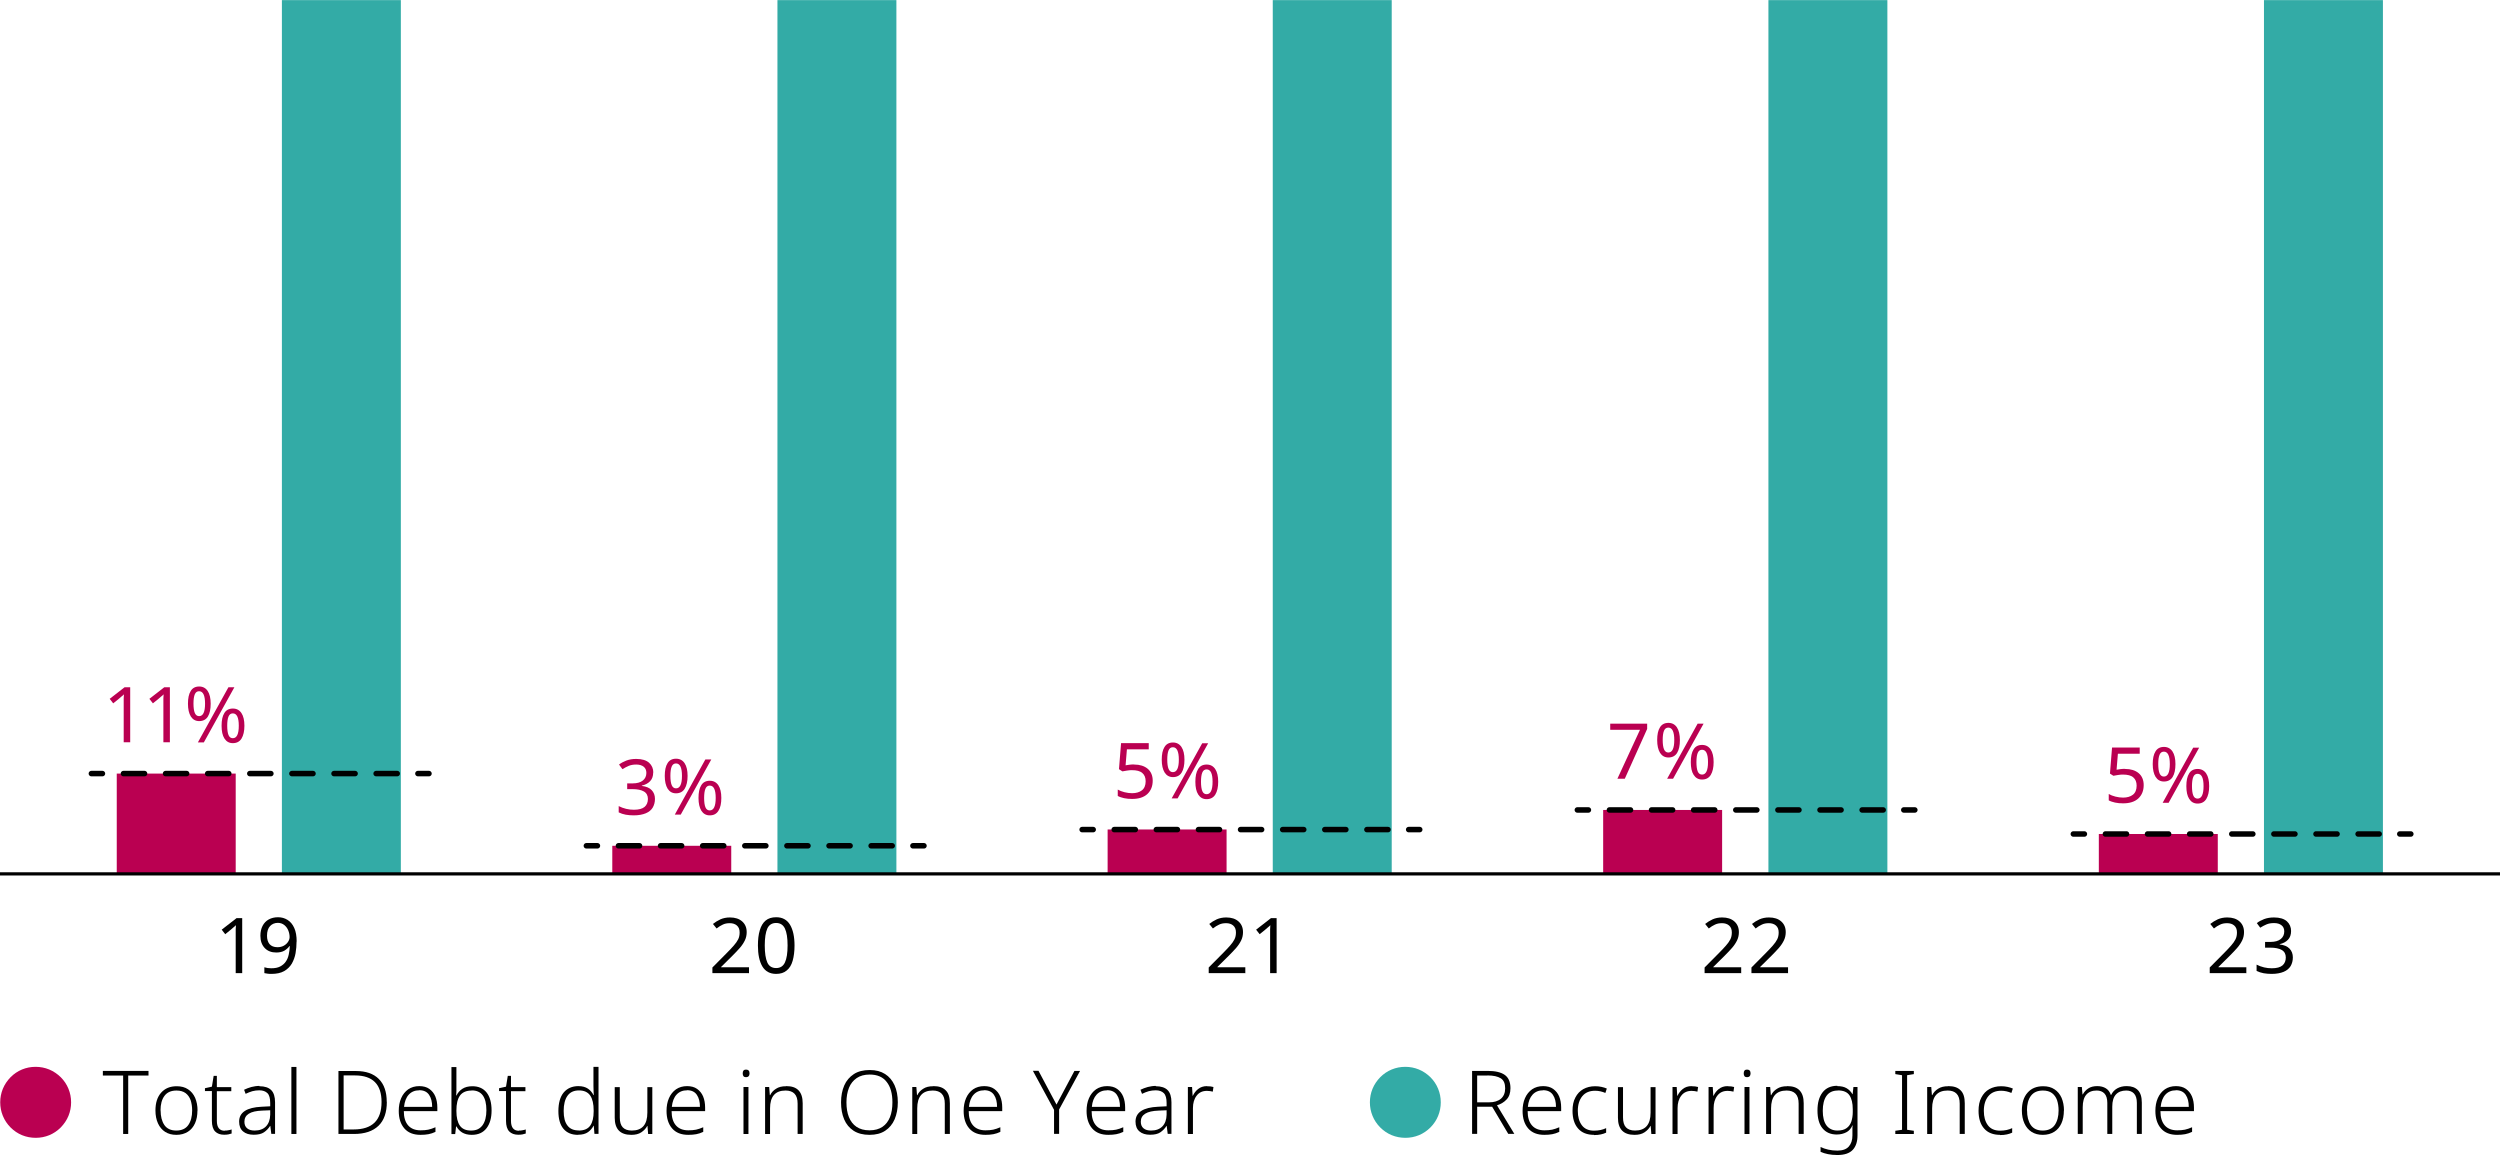 <?xml version="1.0" encoding="UTF-8"?>
<svg xmlns="http://www.w3.org/2000/svg" viewBox="0 0 226.77 104.77">
  <defs>
    <style>
      .cls-1, .cls-2, .cls-3, .cls-4, .cls-5 {
        fill: none;
      }

      .cls-2 {
        opacity: .56;
      }

      .cls-6 {
        fill: #ba0051;
      }

      .cls-7 {
        fill: #33aba6;
      }

      .cls-3 {
        stroke-dasharray: 0 0 1.91 1.91;
      }

      .cls-3, .cls-4 {
        stroke-linecap: round;
        stroke-width: .5px;
      }

      .cls-3, .cls-4, .cls-5 {
        stroke: #000;
        stroke-miterlimit: 10;
      }

      .cls-5 {
        stroke-width: .25px;
      }
    </style>
  </defs>
  <g id="Legend">
    <g>
      <g>
        <path d="m11.63,102.86h-.46v-5.3h-1.84v-.42h4.14v.42h-1.84v5.3Z"/>
        <path d="m17.91,100.73c0,.44-.07.83-.22,1.16-.15.33-.36.59-.65.77-.29.18-.63.28-1.04.28s-.73-.09-1.02-.27c-.28-.18-.5-.44-.65-.77-.15-.33-.23-.72-.23-1.17,0-.69.17-1.23.52-1.62s.81-.58,1.41-.58c.41,0,.75.09,1.03.28.28.18.49.44.64.77.14.33.22.72.22,1.16Zm-3.34,0c0,.54.11.98.34,1.32.23.33.59.5,1.08.5s.86-.17,1.09-.5c.23-.33.35-.77.35-1.32,0-.35-.05-.66-.14-.94-.1-.27-.25-.48-.46-.64-.21-.15-.48-.23-.82-.23-.49,0-.85.16-1.09.48-.24.32-.36.76-.36,1.33Z"/>
        <path d="m20.39,102.55c.12,0,.23,0,.34-.03.11-.02.2-.04.28-.07v.37c-.08.03-.19.06-.3.08s-.24.03-.38.03c-.35,0-.62-.1-.82-.3-.19-.2-.29-.52-.29-.96v-2.7h-.63v-.26l.63-.14.16-.98h.29v1.02h1.31v.37h-1.31v2.69c0,.6.24.9.72.9Z"/>
        <path d="m23.53,98.53c.48,0,.84.12,1.07.35.23.23.35.6.35,1.11v2.86h-.34l-.09-.72h-.02c-.15.24-.34.43-.56.58-.22.15-.53.22-.93.22s-.73-.1-.96-.3c-.24-.2-.36-.5-.36-.89,0-.42.17-.74.52-.97.34-.22.85-.35,1.52-.38l.78-.04v-.3c0-.42-.08-.72-.25-.89-.17-.17-.42-.26-.74-.26-.22,0-.43.03-.63.08-.2.06-.41.14-.61.24l-.14-.37c.2-.1.42-.18.66-.25.24-.06.49-.1.74-.1Zm.98,2.18l-.72.03c-.54.02-.95.11-1.22.28s-.4.41-.4.73c0,.26.08.46.25.6.17.14.39.2.68.2.44,0,.79-.13,1.03-.38.24-.25.37-.6.38-1.06v-.41Z"/>
        <path d="m26.89,102.86h-.46v-6.08h.46v6.08Z"/>
        <path d="m35.09,99.94c0,.96-.25,1.69-.76,2.18-.51.49-1.25.74-2.22.74h-1.41v-5.71h1.58c.91,0,1.6.24,2.08.72.48.48.72,1.17.72,2.08Zm-.48.02c0-1.6-.8-2.41-2.41-2.41h-1.03v4.9h.91c1.69,0,2.53-.83,2.53-2.49Z"/>
        <path d="m38.03,98.52c.36,0,.67.08.91.25s.43.4.55.69c.12.29.18.63.18,1.01v.32h-3.04c0,.56.13.99.39,1.29.26.3.64.45,1.13.45.27,0,.5-.02.7-.06s.41-.12.65-.22v.42c-.21.1-.42.17-.63.21-.21.04-.45.06-.73.06-.63,0-1.12-.19-1.46-.58-.34-.39-.51-.92-.51-1.59,0-.43.07-.82.22-1.16s.36-.6.64-.8c.28-.19.61-.29,1.01-.29Zm0,.38c-.39,0-.71.13-.95.39-.24.26-.38.63-.43,1.11h2.55c0-.45-.09-.81-.28-1.09-.19-.28-.49-.42-.89-.42Z"/>
        <path d="m41.4,96.78v1.68c0,.15,0,.31,0,.49,0,.18-.01.32-.02.42h.03c.11-.24.28-.44.52-.6.24-.16.55-.24.92-.24.55,0,.98.19,1.28.56.3.37.46.92.46,1.64,0,.67-.15,1.21-.46,1.61-.31.4-.75.6-1.34.6-.36,0-.65-.08-.88-.22-.23-.15-.39-.33-.5-.54h-.04l-.08.69h-.34v-6.08h.46Zm1.39,2.14c-.5,0-.85.16-1.07.46-.22.31-.32.76-.32,1.34v.06c0,.58.1,1.01.31,1.32.21.3.54.45,1.02.45s.8-.16,1.04-.48c.23-.32.35-.77.35-1.36,0-1.2-.44-1.8-1.32-1.8Z"/>
        <path d="m47.07,102.55c.12,0,.23,0,.34-.03.11-.02.2-.04.28-.07v.37c-.08.03-.19.06-.3.08s-.24.03-.38.03c-.35,0-.62-.1-.82-.3-.19-.2-.29-.52-.29-.96v-2.7h-.63v-.26l.63-.14.16-.98h.29v1.02h1.31v.37h-1.31v2.69c0,.6.24.9.72.9Z"/>
        <path d="m52.43,102.94c-.57,0-1.01-.18-1.32-.55s-.46-.9-.46-1.61.16-1.3.48-1.68c.32-.38.77-.58,1.33-.58.36,0,.65.08.87.23.22.15.39.35.5.58h.03c0-.13-.01-.27-.02-.42,0-.15-.01-.29-.01-.41v-1.73h.46v6.08h-.37l-.06-.74h-.02c-.11.22-.28.42-.5.58-.22.16-.53.24-.9.24Zm.06-.39c.49,0,.84-.15,1.05-.45s.31-.73.31-1.29v-.08c0-.59-.1-1.04-.31-1.35-.21-.31-.55-.47-1.02-.47s-.81.16-1.04.48-.35.78-.35,1.38.11,1.02.34,1.32c.22.3.56.45,1.02.45Z"/>
        <path d="m59.17,98.6v4.26h-.38l-.06-.73h-.02c-.12.23-.3.42-.54.58-.24.16-.54.23-.91.23-1,0-1.5-.52-1.5-1.55v-2.78h.46v2.75c0,.41.09.71.27.9.18.19.45.29.82.29.94,0,1.41-.54,1.41-1.62v-2.32h.46Z"/>
        <path d="m62.32,98.52c.36,0,.67.08.91.25s.43.4.55.69c.12.29.18.63.18,1.01v.32h-3.04c0,.56.13.99.39,1.29.26.3.64.45,1.13.45.27,0,.5-.02.7-.06s.41-.12.65-.22v.42c-.21.1-.42.17-.63.21-.21.04-.45.06-.73.06-.63,0-1.12-.19-1.46-.58-.34-.39-.51-.92-.51-1.59,0-.43.07-.82.22-1.16s.36-.6.64-.8c.28-.19.61-.29,1.01-.29Zm0,.38c-.39,0-.71.13-.95.39-.24.26-.38.63-.43,1.11h2.55c0-.45-.09-.81-.28-1.09-.19-.28-.49-.42-.89-.42Z"/>
        <path d="m67.67,97.02c.21,0,.32.12.32.34s-.11.35-.32.35-.3-.12-.3-.35.1-.34.3-.34Zm.22,1.58v4.26h-.45v-4.26h.45Z"/>
        <path d="m71.32,98.52c.49,0,.86.12,1.11.38s.38.64.38,1.18v2.78h-.46v-2.75c0-.41-.09-.7-.28-.9-.18-.19-.46-.29-.81-.29-.94,0-1.41.54-1.41,1.62v2.32h-.45v-4.26h.37l.06.74h.03c.11-.24.29-.43.53-.58.24-.16.54-.23.91-.23Z"/>
        <path d="m81.44,99.99c0,.58-.1,1.09-.29,1.54-.19.44-.48.79-.86,1.04s-.85.37-1.42.37-1.05-.12-1.44-.37c-.38-.25-.67-.59-.86-1.04s-.28-.96-.28-1.54.1-1.09.29-1.53c.19-.44.49-.78.87-1.03s.87-.37,1.44-.37,1.01.12,1.39.36.66.58.86,1.01c.2.44.3.96.3,1.57Zm-4.66,0c0,.51.07.95.22,1.33.15.38.38.68.69.89.31.21.7.32,1.18.32s.87-.11,1.18-.32c.31-.21.53-.51.68-.88.15-.38.22-.82.22-1.34,0-.79-.17-1.41-.52-1.85-.34-.45-.86-.67-1.54-.67-.48,0-.87.11-1.18.32-.31.21-.55.51-.7.88-.15.38-.23.82-.23,1.32Z"/>
        <path d="m84.67,98.52c.49,0,.86.12,1.11.38.26.25.38.64.38,1.18v2.78h-.46v-2.75c0-.41-.09-.7-.28-.9-.18-.19-.45-.29-.81-.29-.94,0-1.41.54-1.41,1.62v2.32h-.45v-4.26h.37l.06.74h.03c.11-.24.29-.43.53-.58.24-.16.54-.23.91-.23Z"/>
        <path d="m89.27,98.52c.36,0,.67.08.91.25s.43.4.55.69c.12.29.18.63.18,1.01v.32h-3.04c0,.56.13.99.39,1.29.26.3.64.45,1.13.45.27,0,.5-.02.7-.06s.41-.12.65-.22v.42c-.21.1-.42.17-.63.21-.21.04-.45.06-.73.06-.63,0-1.12-.19-1.46-.58-.34-.39-.51-.92-.51-1.59,0-.43.07-.82.22-1.16s.36-.6.64-.8c.28-.19.61-.29,1.01-.29Zm0,.38c-.39,0-.71.13-.95.39-.24.26-.38.63-.43,1.11h2.55c0-.45-.09-.81-.28-1.09-.19-.28-.49-.42-.89-.42Z"/>
        <path d="m95.83,100.2l1.63-3.06h.51l-1.9,3.5v2.21h-.46v-2.18l-1.92-3.54h.51l1.63,3.06Z"/>
        <path d="m100.42,98.52c.36,0,.67.08.91.25s.43.4.55.69c.12.29.18.63.18,1.01v.32h-3.04c0,.56.13.99.39,1.29.26.3.64.45,1.13.45.27,0,.5-.02.7-.06s.41-.12.65-.22v.42c-.21.1-.42.17-.63.21-.21.04-.45.06-.73.06-.63,0-1.12-.19-1.46-.58-.34-.39-.51-.92-.51-1.59,0-.43.07-.82.22-1.16.15-.34.36-.6.64-.8.28-.19.61-.29,1.01-.29Zm0,.38c-.39,0-.71.13-.95.39-.24.26-.39.63-.43,1.11h2.55c0-.45-.09-.81-.28-1.09s-.49-.42-.89-.42Z"/>
        <path d="m104.84,98.53c.48,0,.84.12,1.07.35.23.23.35.6.35,1.11v2.86h-.34l-.09-.72h-.02c-.15.24-.34.43-.56.58-.22.15-.53.22-.93.22s-.73-.1-.96-.3c-.24-.2-.36-.5-.36-.89,0-.42.17-.74.52-.97.34-.22.85-.35,1.52-.38l.78-.04v-.3c0-.42-.08-.72-.25-.89-.17-.17-.42-.26-.74-.26-.22,0-.43.03-.63.08-.2.06-.41.14-.61.24l-.14-.37c.2-.1.42-.18.66-.25.24-.06.49-.1.74-.1Zm.98,2.18l-.72.03c-.54.02-.95.11-1.22.28s-.4.41-.4.73c0,.26.08.46.25.6.17.14.39.2.68.2.44,0,.79-.13,1.03-.38.24-.25.37-.6.38-1.06v-.41Z"/>
        <path d="m109.49,98.53c.22,0,.42.02.58.07l-.06.42c-.08-.02-.17-.04-.26-.05s-.18-.02-.27-.02c-.4,0-.71.14-.93.43-.23.29-.34.67-.34,1.14v2.34h-.46v-4.26h.38l.05.8h.02c.11-.24.27-.45.48-.62.22-.17.48-.26.8-.26Z"/>
      </g>
      <path class="cls-6" d="m6.45,99.99c0,.43-.08.84-.24,1.23-.16.39-.4.74-.7,1.05-.3.3-.65.54-1.04.7-.39.16-.8.24-1.23.24s-.85-.08-1.24-.24c-.39-.16-.74-.4-1.04-.7-.31-.31-.54-.66-.7-1.05-.16-.39-.24-.8-.24-1.23s.08-.84.24-1.23.4-.74.7-1.05c.3-.3.65-.54,1.04-.7.39-.16.8-.24,1.23-.24s.84.08,1.23.24c.39.16.74.4,1.05.7.31.31.54.66.7,1.05s.24.8.24,1.23Z"/>
    </g>
    <g>
      <g>
        <path d="m134.95,97.14c.68,0,1.2.12,1.54.36.34.24.52.64.52,1.21,0,.44-.12.78-.35,1.02-.23.25-.52.42-.87.53l1.57,2.59h-.55l-1.46-2.46h-1.36v2.46h-.46v-5.71h1.42Zm-.04.42h-.92v2.43h1.08c.46,0,.82-.11,1.08-.33.25-.22.38-.53.38-.94,0-.44-.13-.74-.4-.91s-.67-.26-1.22-.26Z"/>
        <path d="m139.97,98.52c.36,0,.67.08.91.25s.43.4.55.69c.12.29.18.63.18,1.01v.32h-3.04c0,.56.13.99.39,1.29.26.3.64.45,1.13.45.27,0,.5-.02.7-.06s.41-.12.65-.22v.42c-.21.1-.42.17-.63.21-.21.04-.45.06-.73.06-.63,0-1.12-.19-1.46-.58-.34-.39-.51-.92-.51-1.59,0-.43.07-.82.22-1.16.15-.34.36-.6.64-.8.28-.19.61-.29,1.01-.29Zm0,.38c-.39,0-.71.13-.95.39-.24.26-.39.63-.43,1.11h2.55c0-.45-.09-.81-.28-1.09s-.49-.42-.89-.42Z"/>
        <path d="m144.59,102.94c-.62,0-1.11-.19-1.44-.57-.34-.38-.51-.92-.51-1.61,0-.48.08-.88.26-1.21.17-.33.41-.59.72-.76.31-.17.66-.26,1.07-.26.21,0,.4.02.58.06.18.04.34.09.48.15l-.13.4c-.3-.13-.61-.2-.93-.2-.5,0-.89.16-1.16.49-.27.33-.41.77-.41,1.33s.12.97.36,1.3c.24.33.61.5,1.11.5.21,0,.41-.02.6-.06s.35-.1.5-.17v.41c-.14.07-.3.12-.48.16-.18.04-.39.06-.62.06Z"/>
        <path d="m150.17,98.6v4.26h-.38l-.06-.73h-.02c-.12.23-.3.42-.54.58-.24.16-.54.23-.91.23-1,0-1.5-.52-1.5-1.55v-2.78h.46v2.75c0,.41.09.71.27.9.18.19.45.29.82.29.94,0,1.41-.54,1.41-1.62v-2.32h.46Z"/>
        <path d="m153.45,98.53c.22,0,.42.02.58.07l-.06.42c-.09-.02-.17-.04-.26-.05-.09-.01-.18-.02-.27-.02-.39,0-.71.14-.93.43-.23.29-.34.67-.34,1.14v2.34h-.46v-4.26h.38l.05.8h.02c.11-.24.27-.45.48-.62.22-.17.48-.26.8-.26Z"/>
        <path d="m156.72,98.53c.22,0,.42.02.58.07l-.06.42c-.08-.02-.17-.04-.26-.05s-.18-.02-.27-.02c-.4,0-.71.14-.93.43-.23.29-.34.67-.34,1.14v2.34h-.46v-4.26h.38l.05.8h.02c.11-.24.27-.45.48-.62.22-.17.48-.26.8-.26Z"/>
        <path d="m158.47,97.02c.21,0,.32.12.32.34s-.11.35-.32.35-.3-.12-.3-.35.1-.34.3-.34Zm.22,1.58v4.26h-.45v-4.26h.45Z"/>
        <path d="m162.12,98.52c.49,0,.86.12,1.11.38s.38.64.38,1.18v2.78h-.46v-2.75c0-.41-.09-.7-.28-.9-.18-.19-.46-.29-.81-.29-.94,0-1.41.54-1.41,1.62v2.32h-.45v-4.26h.37l.06.74h.03c.11-.24.29-.43.53-.58.24-.16.54-.23.91-.23Z"/>
        <path d="m166.66,98.52c.34,0,.62.06.84.19.22.13.4.31.53.54h.02l.07-.65h.37v4.39c0,.56-.14,1-.43,1.31-.29.31-.75.47-1.4.47-.32,0-.6-.03-.85-.08-.25-.05-.47-.12-.67-.21v-.44c.2.1.43.18.69.24.26.06.54.09.84.09.46,0,.81-.12,1.03-.37.22-.25.33-.58.33-1v-.25c0-.11,0-.22,0-.34,0-.11,0-.22.02-.33h-.02c-.12.28-.3.49-.54.62s-.54.21-.88.21c-.55,0-.99-.19-1.29-.56-.31-.37-.46-.91-.46-1.62s.15-1.23.46-1.64c.31-.4.75-.6,1.34-.6Zm.05.4c-.46,0-.8.16-1.03.48-.23.32-.34.78-.34,1.36s.11,1.02.34,1.33c.23.3.56.46.99.46.35,0,.63-.07.83-.22.2-.14.34-.34.43-.59.08-.25.13-.54.13-.86v-.27c0-.54-.1-.96-.3-1.26-.2-.29-.54-.44-1.04-.44Z"/>
        <path d="m173.6,102.86h-1.68v-.29l.61-.09v-4.95l-.61-.1v-.29h1.68v.29l-.61.1v4.95l.61.09v.29Z"/>
        <path d="m176.73,98.52c.49,0,.86.12,1.11.38.26.25.38.64.38,1.18v2.78h-.46v-2.75c0-.41-.09-.7-.28-.9-.18-.19-.45-.29-.81-.29-.94,0-1.41.54-1.41,1.62v2.32h-.45v-4.26h.37l.06.74h.03c.11-.24.29-.43.53-.58.24-.16.54-.23.91-.23Z"/>
        <path d="m181.42,102.94c-.62,0-1.11-.19-1.44-.57-.34-.38-.51-.92-.51-1.61,0-.48.08-.88.26-1.21.17-.33.41-.59.72-.76.31-.17.66-.26,1.07-.26.21,0,.4.02.58.06.18.04.34.09.48.15l-.13.4c-.3-.13-.61-.2-.93-.2-.5,0-.89.16-1.16.49-.27.33-.41.77-.41,1.33s.12.97.36,1.3c.24.33.61.5,1.11.5.21,0,.41-.02.6-.06s.35-.1.5-.17v.41c-.14.07-.3.12-.48.16-.18.04-.39.06-.62.06Z"/>
        <path d="m187.21,100.73c0,.44-.07.83-.22,1.16-.15.33-.36.59-.65.77-.29.18-.63.28-1.04.28s-.73-.09-1.02-.27c-.28-.18-.5-.44-.65-.77-.15-.33-.23-.72-.23-1.17,0-.69.17-1.23.52-1.62.34-.39.81-.58,1.41-.58.41,0,.75.09,1.03.28.28.18.49.44.64.77.14.33.22.72.22,1.16Zm-3.34,0c0,.54.11.98.34,1.32.23.33.59.5,1.08.5s.86-.17,1.09-.5c.23-.33.35-.77.35-1.32,0-.35-.05-.66-.14-.94-.1-.27-.25-.48-.46-.64-.21-.15-.48-.23-.82-.23-.49,0-.85.16-1.09.48s-.36.76-.36,1.33Z"/>
        <path d="m192.93,98.52c.42,0,.75.12.99.36.24.24.36.62.36,1.14v2.84h-.45v-2.82c0-.38-.09-.67-.26-.85-.17-.18-.41-.27-.7-.27-.41,0-.72.12-.94.36s-.33.6-.33,1.1v2.48h-.45v-2.82c0-.38-.09-.67-.26-.85-.17-.18-.41-.27-.7-.27-.41,0-.72.12-.94.37-.22.25-.33.63-.33,1.15v2.42h-.45v-4.26h.37l.06.67h.03c.11-.21.27-.39.48-.53.22-.15.49-.22.83-.22.31,0,.57.07.78.2.21.13.36.33.45.6h.03c.12-.26.3-.45.54-.59.25-.14.53-.21.86-.21Z"/>
        <path d="m197.37,98.52c.36,0,.67.08.91.25s.43.4.55.69c.12.29.18.63.18,1.01v.32h-3.04c0,.56.13.99.39,1.29.26.3.64.45,1.13.45.27,0,.5-.02.7-.06s.41-.12.65-.22v.42c-.21.1-.42.17-.63.21-.21.04-.45.06-.73.06-.63,0-1.12-.19-1.46-.58-.34-.39-.51-.92-.51-1.59,0-.43.07-.82.22-1.16s.36-.6.64-.8c.28-.19.61-.29,1.01-.29Zm0,.38c-.39,0-.71.13-.95.39-.24.26-.38.63-.43,1.11h2.55c0-.45-.09-.81-.28-1.09-.19-.28-.49-.42-.89-.42Z"/>
      </g>
      <path class="cls-7" d="m130.69,99.99c0,.43-.08.84-.24,1.23-.16.39-.39.74-.7,1.05-.3.3-.65.54-1.04.7-.39.16-.8.24-1.23.24s-.85-.08-1.24-.24c-.39-.16-.74-.4-1.04-.7-.31-.31-.54-.66-.7-1.05-.16-.39-.24-.8-.24-1.23s.08-.84.24-1.23c.16-.39.4-.74.7-1.05.3-.3.65-.54,1.04-.7.39-.16.8-.24,1.23-.24s.84.08,1.23.24c.39.16.74.4,1.05.7.31.31.54.66.7,1.05s.24.8.24,1.23Z"/>
    </g>
  </g>
  <g id="Graph">
    <g>
      <g>
        <rect class="cls-1" x="205.36" y=".01" width="14.98" height="79.26"/>
        <rect class="cls-7" x="205.36" y=".01" width="10.79" height="79.26"/>
        <rect class="cls-1" x="205.36" y=".01" width="14.98" height="79.26"/>
      </g>
      <g>
        <rect class="cls-1" x="190.38" y="75.65" width="14.98" height="3.61"/>
        <rect class="cls-6" x="190.38" y="75.65" width="10.79" height="3.61"/>
        <rect class="cls-1" x="190.38" y="75.65" width="14.98" height="3.61"/>
      </g>
      <g>
        <rect class="cls-1" x="160.41" y=".01" width="14.98" height="79.26"/>
        <rect class="cls-7" x="160.41" y=".01" width="10.79" height="79.26"/>
        <rect class="cls-1" x="160.41" y=".01" width="14.98" height="79.26"/>
      </g>
      <g>
        <rect class="cls-1" x="145.42" y="73.47" width="14.98" height="5.8"/>
        <rect class="cls-6" x="145.42" y="73.47" width="10.79" height="5.8"/>
        <rect class="cls-1" x="145.42" y="73.47" width="14.98" height="5.8"/>
      </g>
      <g>
        <rect class="cls-1" x="115.45" y=".01" width="14.98" height="79.26"/>
        <rect class="cls-7" x="115.45" y=".01" width="10.79" height="79.26"/>
        <rect class="cls-1" x="115.45" y=".01" width="14.98" height="79.26"/>
      </g>
      <g>
        <rect class="cls-1" x="100.47" y="75.24" width="14.98" height="4.03"/>
        <rect class="cls-6" x="100.47" y="75.24" width="10.79" height="4.03"/>
        <rect class="cls-1" x="100.47" y="75.24" width="14.98" height="4.03"/>
      </g>
      <g>
        <rect class="cls-1" x="70.52" y=".01" width="14.98" height="79.26"/>
        <rect class="cls-7" x="70.52" y=".01" width="10.79" height="79.26"/>
        <rect class="cls-1" x="70.52" y=".01" width="14.98" height="79.26"/>
      </g>
      <g>
        <rect class="cls-1" x="55.54" y="76.72" width="14.98" height="2.55"/>
        <rect class="cls-6" x="55.54" y="76.72" width="10.79" height="2.55"/>
        <rect class="cls-1" x="55.54" y="76.72" width="14.98" height="2.55"/>
      </g>
      <g>
        <rect class="cls-1" x="25.57" y=".01" width="14.98" height="79.26"/>
        <rect class="cls-7" x="25.57" y=".01" width="10.79" height="79.26"/>
        <rect class="cls-1" x="25.57" y=".01" width="14.98" height="79.26"/>
      </g>
      <g>
        <rect class="cls-1" x="10.59" y="70.17" width="14.98" height="9.1"/>
        <rect class="cls-6" x="10.59" y="70.17" width="10.79" height="9.1"/>
        <rect class="cls-1" x="10.59" y="70.17" width="14.98" height="9.1"/>
      </g>
    </g>
  </g>
  <g id="Text">
    <g>
      <line class="cls-4" x1="188.07" y1="75.65" x2="189.07" y2="75.65"/>
      <line class="cls-3" x1="190.98" y1="75.65" x2="216.73" y2="75.65"/>
      <line class="cls-4" x1="217.68" y1="75.65" x2="218.68" y2="75.65"/>
    </g>
    <g>
      <rect class="cls-2" x="190.41" y="72.82" width="10.79" height="2.83"/>
      <g>
        <path class="cls-6" d="m192.77,69.75c.51,0,.92.13,1.22.38s.46.62.46,1.08c0,.52-.17.92-.49,1.22-.33.3-.79.44-1.38.44-.26,0-.5-.02-.73-.07-.22-.05-.41-.11-.57-.2v-.58c.17.1.37.18.61.24.24.06.47.09.69.09.37,0,.67-.09.89-.26s.34-.45.34-.82c0-.33-.1-.58-.3-.75-.2-.18-.52-.26-.95-.26-.13,0-.28.01-.45.04s-.3.05-.41.07l-.31-.2.19-2.36h2.51v.56h-1.98l-.12,1.45c.08-.01.19-.03.32-.05.13-.02.28-.03.45-.03Z"/>
        <path class="cls-6" d="m196.28,67.75c.34,0,.6.14.78.41.18.27.27.66.27,1.15s-.08.88-.25,1.16c-.17.28-.44.42-.79.42-.33,0-.58-.14-.76-.42-.17-.28-.26-.66-.26-1.16s.08-.88.25-1.15c.16-.27.42-.41.78-.41Zm0,.43c-.18,0-.31.09-.39.28-.08.19-.12.47-.12.84s.04.66.12.85c.08.19.21.29.39.29.36,0,.54-.38.54-1.13s-.18-1.13-.54-1.13Zm3.2-.36l-2.77,5h-.54l2.77-5h.54Zm-.14,1.93c.34,0,.6.14.78.41.18.27.27.66.27,1.15s-.09.88-.26,1.16c-.17.28-.44.42-.79.42-.33,0-.58-.14-.76-.42-.18-.28-.26-.66-.26-1.16s.08-.88.25-1.15c.16-.27.42-.41.78-.41Zm0,.44c-.18,0-.31.09-.39.28-.08.19-.12.47-.12.84s.04.66.12.85c.08.19.21.28.39.28.36,0,.54-.38.54-1.13s-.18-1.12-.54-1.12Z"/>
      </g>
    </g>
    <g>
      <line class="cls-4" x1="143.08" y1="73.47" x2="144.08" y2="73.47"/>
      <line class="cls-3" x1="145.99" y1="73.47" x2="171.74" y2="73.47"/>
      <line class="cls-4" x1="172.69" y1="73.47" x2="173.69" y2="73.47"/>
    </g>
    <g>
      <rect class="cls-2" x="145.42" y="70.64" width="10.79" height="2.83"/>
      <g>
        <path class="cls-6" d="m146.71,70.64l2.05-4.44h-2.7v-.56h3.35v.48l-2.03,4.52h-.68Z"/>
        <path class="cls-6" d="m151.33,65.57c.34,0,.6.14.78.41.18.27.27.66.27,1.15s-.08.88-.25,1.16c-.17.28-.44.42-.79.42-.33,0-.58-.14-.76-.42-.17-.28-.26-.66-.26-1.16s.08-.88.25-1.15c.16-.27.42-.41.78-.41Zm0,.43c-.18,0-.31.09-.39.28-.08.19-.12.47-.12.84s.04.66.12.85c.08.19.21.29.39.29.36,0,.54-.38.54-1.13s-.18-1.13-.54-1.13Zm3.2-.36l-2.77,5h-.54l2.77-5h.54Zm-.14,1.93c.34,0,.6.14.78.41.18.27.27.66.27,1.15s-.09.88-.26,1.16c-.17.28-.44.42-.79.42-.33,0-.58-.14-.76-.42-.18-.28-.26-.66-.26-1.16s.08-.88.25-1.15c.16-.27.42-.41.78-.41Zm0,.44c-.18,0-.31.09-.39.28-.08.19-.12.47-.12.84s.04.66.12.85c.08.19.21.28.39.28.36,0,.54-.38.54-1.13s-.18-1.12-.54-1.12Z"/>
      </g>
    </g>
    <g>
      <line class="cls-4" x1="8.29" y1="70.17" x2="9.29" y2="70.17"/>
      <line class="cls-3" x1="11.2" y1="70.17" x2="36.95" y2="70.17"/>
      <line class="cls-4" x1="37.91" y1="70.17" x2="38.91" y2="70.17"/>
    </g>
    <g>
      <rect class="cls-2" x="10.64" y="67.33" width="10.79" height="2.83"/>
      <g>
        <path class="cls-6" d="m11.82,67.33h-.6v-3.49c0-.2,0-.36,0-.48,0-.12.01-.25.02-.38-.07.08-.14.14-.21.19-.06.05-.14.12-.23.2l-.53.43-.32-.41,1.35-1.05h.51v5Z"/>
        <path class="cls-6" d="m15.42,67.33h-.6v-3.49c0-.2,0-.36,0-.48,0-.12.01-.25.02-.38-.07.08-.14.14-.21.19-.06.05-.14.12-.23.2l-.53.43-.32-.41,1.35-1.05h.51v5Z"/>
        <path class="cls-6" d="m18.06,62.27c.34,0,.6.14.78.41.18.27.27.66.27,1.15s-.08.88-.25,1.16c-.17.28-.44.42-.79.42-.33,0-.58-.14-.76-.42-.17-.28-.26-.66-.26-1.16s.08-.88.25-1.15c.16-.27.42-.41.78-.41Zm0,.43c-.18,0-.31.09-.39.28-.08.19-.12.47-.12.84s.04.66.12.85c.08.19.21.29.39.29.36,0,.54-.38.54-1.13s-.18-1.13-.54-1.13Zm3.2-.36l-2.77,5h-.54l2.77-5h.54Zm-.14,1.93c.34,0,.6.14.78.41.18.27.27.66.27,1.15s-.09.88-.26,1.16c-.17.28-.44.42-.79.42-.33,0-.58-.14-.76-.42-.18-.28-.26-.66-.26-1.16s.08-.88.25-1.15c.16-.27.42-.41.78-.41Zm0,.44c-.18,0-.31.09-.39.28-.08.19-.12.47-.12.84s.04.66.12.85c.08.19.21.28.39.28.36,0,.54-.38.54-1.13s-.18-1.12-.54-1.12Z"/>
      </g>
    </g>
    <g>
      <line class="cls-4" x1="53.19" y1="76.72" x2="54.19" y2="76.72"/>
      <line class="cls-3" x1="56.1" y1="76.72" x2="81.85" y2="76.72"/>
      <line class="cls-4" x1="82.81" y1="76.72" x2="83.81" y2="76.72"/>
    </g>
    <g>
      <rect class="cls-2" x="55.55" y="73.89" width="10.79" height="2.83"/>
      <g>
        <path class="cls-6" d="m59.25,70.06c0,.34-.09.6-.28.8-.19.2-.44.33-.75.4v.03c.4.05.69.17.89.38.2.21.3.47.3.8,0,.29-.07.55-.2.78-.13.22-.34.4-.63.52s-.65.19-1.09.19c-.26,0-.5-.02-.73-.06-.22-.04-.44-.11-.64-.21v-.57c.21.11.44.19.68.25.24.06.48.08.7.08.45,0,.77-.09.97-.26.2-.17.3-.42.3-.72s-.12-.54-.37-.68c-.24-.14-.59-.21-1.03-.21h-.48v-.52h.49c.41,0,.72-.09.93-.26.21-.17.32-.4.32-.69,0-.24-.08-.43-.24-.56-.16-.13-.39-.2-.67-.2s-.5.04-.69.12-.38.18-.57.3l-.31-.42c.18-.14.4-.26.66-.36s.56-.15.9-.15c.52,0,.91.12,1.17.35.25.23.38.53.38.89Z"/>
        <path class="cls-6" d="m61.32,68.82c.34,0,.6.14.78.41.18.27.27.66.27,1.15s-.09.88-.26,1.16c-.17.28-.44.42-.79.42-.33,0-.58-.14-.76-.42-.17-.28-.26-.66-.26-1.16s.08-.88.25-1.15c.16-.27.42-.41.78-.41Zm0,.43c-.18,0-.31.09-.39.28-.08.19-.12.47-.12.84s.04.66.12.85c.08.19.21.29.39.29.36,0,.54-.38.54-1.13s-.18-1.13-.54-1.13Zm3.2-.36l-2.77,5h-.54l2.77-5h.54Zm-.14,1.93c.34,0,.6.14.78.41.18.27.27.66.27,1.15s-.08.88-.26,1.16c-.17.28-.43.42-.79.42-.33,0-.58-.14-.76-.42-.17-.28-.26-.66-.26-1.16s.08-.88.25-1.15c.16-.27.42-.41.78-.41Zm0,.44c-.18,0-.31.09-.39.28s-.12.47-.12.84.04.66.12.85c.08.19.21.28.39.28.36,0,.54-.38.54-1.13s-.18-1.12-.54-1.12Z"/>
      </g>
    </g>
    <g>
      <line class="cls-4" x1="98.16" y1="75.25" x2="99.16" y2="75.25"/>
      <line class="cls-3" x1="101.07" y1="75.25" x2="126.82" y2="75.25"/>
      <line class="cls-4" x1="127.78" y1="75.25" x2="128.78" y2="75.25"/>
    </g>
    <g>
      <rect class="cls-2" x="100.51" y="72.41" width="10.79" height="2.83"/>
      <g>
        <path class="cls-6" d="m102.88,69.35c.51,0,.92.13,1.22.38s.46.62.46,1.08c0,.52-.17.92-.49,1.22-.33.3-.79.44-1.38.44-.26,0-.5-.02-.73-.07-.22-.05-.41-.11-.57-.2v-.58c.17.1.37.18.61.24.24.06.47.09.69.09.37,0,.67-.09.89-.26s.34-.45.34-.82c0-.33-.1-.58-.3-.75-.2-.18-.52-.26-.95-.26-.13,0-.28.01-.45.04s-.3.05-.41.07l-.31-.2.19-2.36h2.51v.56h-1.98l-.12,1.45c.08-.01.19-.03.32-.05.13-.02.28-.03.45-.03Z"/>
        <path class="cls-6" d="m106.39,67.35c.34,0,.6.14.78.41.18.27.27.66.27,1.15s-.08.88-.25,1.16c-.17.28-.44.42-.79.42-.33,0-.58-.14-.76-.42-.17-.28-.26-.66-.26-1.16s.08-.88.25-1.15c.16-.27.42-.41.78-.41Zm0,.43c-.18,0-.31.09-.39.28-.08.19-.12.47-.12.84s.04.66.12.85c.08.19.21.29.39.29.36,0,.54-.38.54-1.13s-.18-1.13-.54-1.13Zm3.2-.36l-2.77,5h-.54l2.77-5h.54Zm-.14,1.93c.34,0,.6.14.78.41.18.27.27.66.27,1.15s-.09.88-.26,1.16c-.17.28-.44.42-.79.42-.33,0-.58-.14-.76-.42-.18-.28-.26-.66-.26-1.16s.08-.88.25-1.15c.16-.27.42-.41.78-.41Zm0,.44c-.18,0-.31.09-.39.28-.08.19-.12.47-.12.84s.04.66.12.85c.08.19.21.28.39.28.36,0,.54-.38.54-1.13s-.18-1.12-.54-1.12Z"/>
      </g>
    </g>
  </g>
  <g id="Year">
    <g>
      <line class="cls-5" y1="79.27" x2="226.77" y2="79.27"/>
      <g>
        <path d="m203.74,88.27h-3.3v-.51l1.31-1.32c.25-.25.46-.48.63-.67s.31-.39.4-.57.13-.39.13-.62c0-.28-.08-.48-.25-.63-.16-.14-.38-.21-.64-.21-.25,0-.46.04-.64.13-.18.08-.37.2-.56.35l-.33-.41c.2-.16.42-.3.68-.42.25-.11.54-.17.86-.17.47,0,.84.12,1.11.36.27.24.41.56.41.97,0,.26-.05.51-.16.74-.11.23-.26.46-.45.68-.19.22-.42.46-.67.71l-1.04,1.03v.03h2.53v.56Z"/>
        <path d="m207.82,84.44c0,.34-.09.6-.28.8-.19.2-.44.33-.75.4v.03c.4.05.69.17.89.38.2.21.3.47.3.8,0,.29-.07.55-.2.78-.14.22-.34.4-.63.52s-.65.19-1.09.19c-.26,0-.5-.02-.73-.06-.22-.04-.44-.11-.64-.21v-.57c.21.11.44.19.68.25.24.06.48.08.7.08.45,0,.77-.09.97-.26.2-.17.3-.42.3-.72s-.12-.54-.37-.68-.59-.21-1.03-.21h-.48v-.52h.49c.41,0,.72-.09.93-.26.21-.17.32-.4.32-.69,0-.24-.08-.43-.25-.56-.16-.13-.38-.2-.67-.2s-.5.04-.69.12c-.19.08-.38.18-.57.3l-.31-.42c.18-.14.4-.26.66-.36s.56-.15.9-.15c.52,0,.91.12,1.17.35.25.23.38.53.38.89Z"/>
      </g>
      <g>
        <path d="m67.92,88.27h-3.3v-.51l1.31-1.32c.25-.25.46-.48.63-.67s.31-.39.4-.57.13-.39.13-.62c0-.28-.08-.48-.25-.63-.16-.14-.38-.21-.64-.21-.25,0-.46.04-.64.13-.18.08-.37.2-.56.35l-.33-.41c.2-.16.42-.3.68-.42.25-.11.54-.17.86-.17.47,0,.84.12,1.11.36.27.24.41.56.41.97,0,.26-.05.51-.16.74-.11.23-.26.46-.45.68-.19.22-.42.46-.67.71l-1.04,1.03v.03h2.53v.56Z"/>
        <path d="m72.07,85.76c0,.54-.06,1-.17,1.39s-.29.68-.54.88c-.24.21-.57.31-.96.31-.56,0-.98-.23-1.25-.68-.27-.46-.4-1.09-.4-1.89,0-.54.05-1,.17-1.39.11-.38.29-.68.53-.88.24-.2.56-.3.96-.3.56,0,.98.23,1.25.68s.41,1.08.41,1.89Zm-2.7,0c0,.69.08,1.2.23,1.54s.42.51.8.51.64-.17.8-.51c.16-.34.24-.85.24-1.54s-.08-1.19-.24-1.53c-.16-.34-.43-.51-.8-.51s-.65.17-.8.51-.23.85-.23,1.53Z"/>
      </g>
      <g>
        <path d="m157.92,88.27h-3.3v-.51l1.31-1.32c.25-.25.46-.48.63-.67s.31-.39.4-.57.13-.39.13-.62c0-.28-.08-.48-.25-.63-.16-.14-.38-.21-.64-.21-.25,0-.46.04-.64.13-.18.08-.37.2-.56.35l-.33-.41c.2-.16.42-.3.68-.42.25-.11.54-.17.86-.17.47,0,.84.12,1.11.36.27.24.41.56.41.97,0,.26-.05.51-.16.74-.11.23-.26.46-.45.68-.19.22-.42.46-.67.71l-1.04,1.03v.03h2.53v.56Z"/>
        <path d="m162.17,88.27h-3.3v-.51l1.31-1.32c.25-.25.46-.48.63-.67s.31-.39.4-.57.13-.39.13-.62c0-.28-.08-.48-.25-.63-.16-.14-.38-.21-.64-.21-.25,0-.46.04-.64.13-.18.08-.37.2-.56.35l-.33-.41c.2-.16.42-.3.68-.42.25-.11.54-.17.86-.17.47,0,.84.12,1.11.36.27.24.41.56.41.97,0,.26-.05.51-.16.74-.11.23-.26.46-.45.68-.19.22-.42.46-.67.71l-1.04,1.03v.03h2.53v.56Z"/>
      </g>
      <g>
        <path d="m112.94,88.27h-3.3v-.51l1.31-1.32c.25-.25.46-.48.63-.67s.31-.39.4-.57.13-.39.13-.62c0-.28-.08-.48-.25-.63-.16-.14-.38-.21-.64-.21-.25,0-.46.04-.64.13-.18.08-.37.2-.56.35l-.33-.41c.2-.16.42-.3.68-.42.25-.11.54-.17.86-.17.47,0,.84.12,1.11.36.27.24.41.56.41.97,0,.26-.05.51-.16.74-.11.23-.26.46-.45.68-.19.22-.42.46-.67.71l-1.04,1.03v.03h2.53v.56Z"/>
        <path d="m115.81,88.27h-.6v-3.49c0-.2,0-.36,0-.48,0-.12.01-.25.02-.38-.08.08-.14.14-.21.19-.06.05-.14.12-.23.2l-.53.43-.32-.41,1.35-1.05h.51v5Z"/>
      </g>
      <g>
        <path d="m21.98,88.27h-.6v-3.49c0-.2,0-.36,0-.48,0-.12.01-.25.02-.38-.08.08-.14.14-.21.19-.06.05-.14.12-.23.2l-.53.43-.32-.41,1.35-1.05h.51v5Z"/>
        <path d="m26.9,85.4c0,.36-.03.71-.09,1.06-.06.35-.18.66-.34.95-.17.28-.4.51-.7.68-.3.17-.69.25-1.16.25-.09,0-.2,0-.33-.02s-.23-.03-.3-.05v-.53c.18.06.39.09.62.09.33,0,.6-.05.81-.16.21-.11.38-.25.51-.44.13-.18.22-.4.27-.64s.09-.5.1-.77h-.04c-.11.16-.26.29-.45.41-.19.11-.44.17-.74.17-.43,0-.78-.13-1.04-.4s-.4-.64-.4-1.12c0-.35.07-.65.2-.9s.32-.45.56-.58.52-.2.84-.2.6.08.86.24c.26.16.46.4.61.73s.22.74.22,1.24Zm-1.69-1.69c-.29,0-.53.1-.71.29s-.28.48-.28.88c0,.32.08.58.23.76.16.18.4.28.72.28.22,0,.42-.05.58-.14s.29-.21.38-.35c.09-.14.14-.28.14-.43,0-.2-.04-.4-.12-.6-.08-.2-.2-.36-.36-.49-.16-.13-.36-.2-.59-.2Z"/>
      </g>
      <line class="cls-5" y1="79.27" x2="226.77" y2="79.27"/>
    </g>
  </g>
</svg>